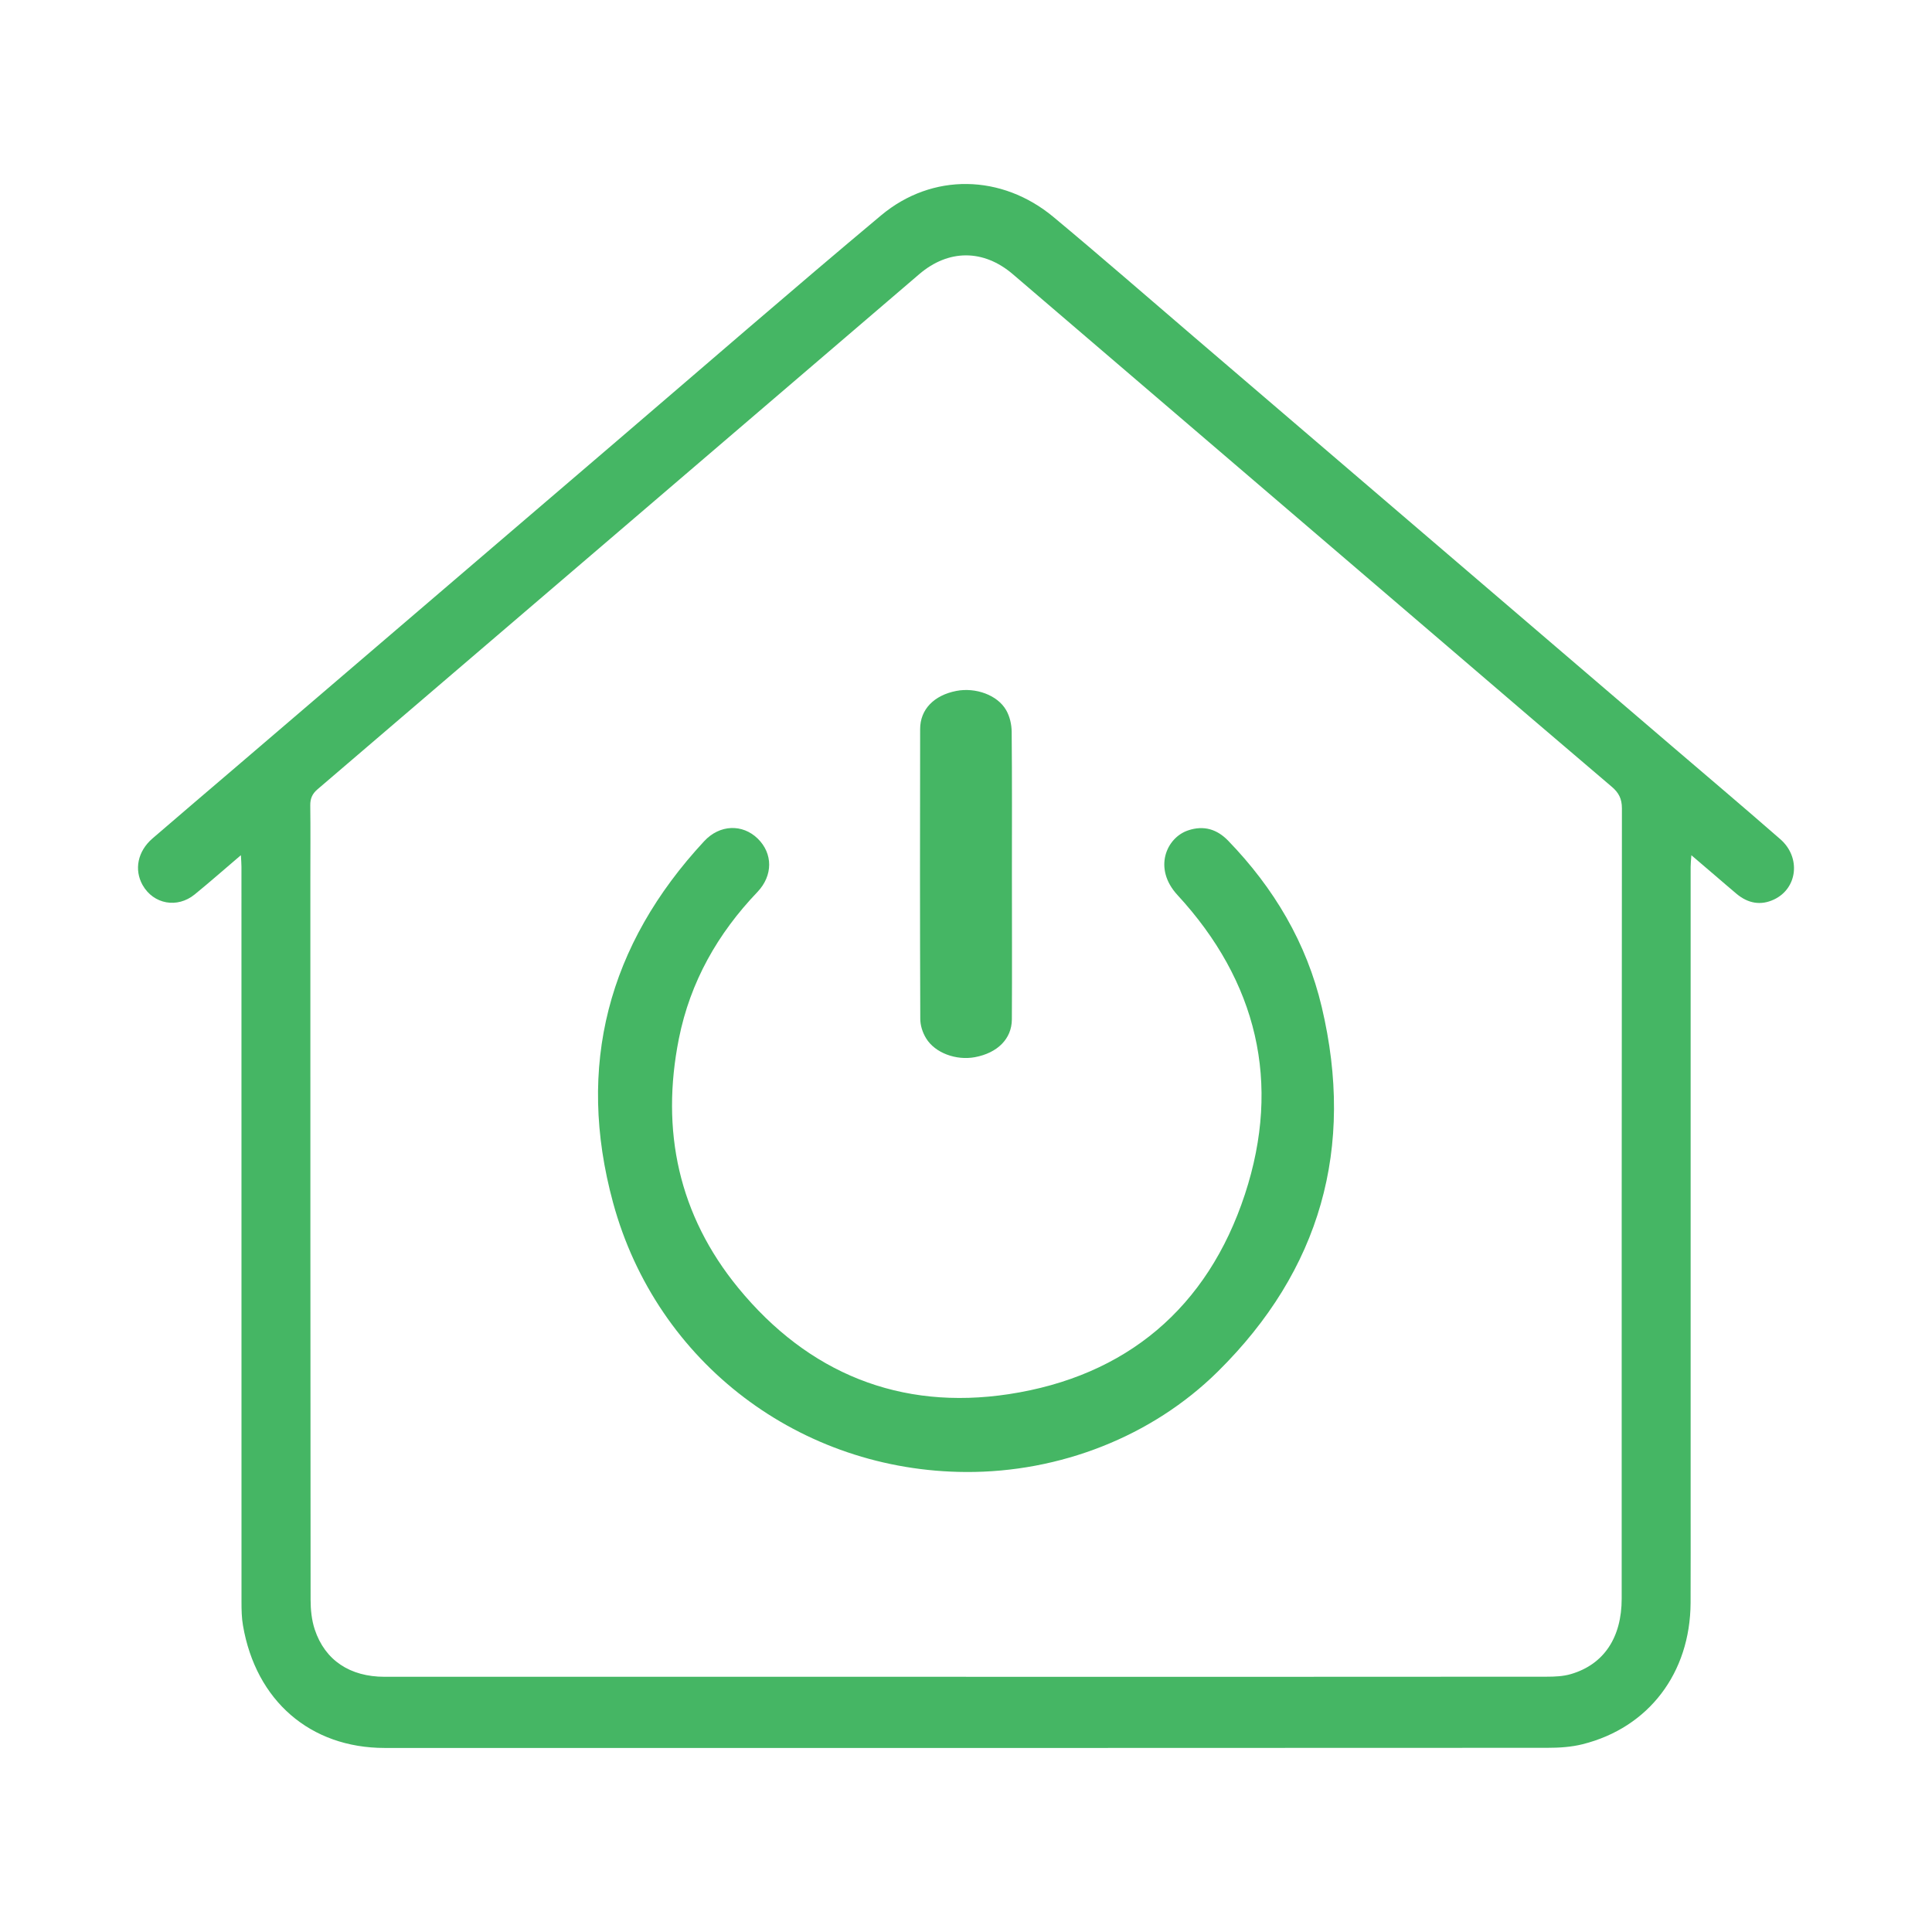 <svg width="42" height="42" viewBox="0 0 42 42" fill="none" xmlns="http://www.w3.org/2000/svg">
<path d="M5.237 18.591C4.874 18.9 4.559 19.178 4.234 19.443C3.854 19.754 3.337 19.657 3.101 19.242C2.912 18.907 2.992 18.507 3.314 18.228C3.925 17.701 4.54 17.178 5.153 16.654C7.899 14.303 10.644 11.953 13.39 9.603C15.31 7.96 17.217 6.303 19.154 4.682C20.267 3.751 21.778 3.783 22.901 4.717C23.925 5.569 24.93 6.446 25.943 7.313C29.408 10.28 32.873 13.247 36.338 16.214C37.127 16.889 37.92 17.56 38.702 18.243C39.153 18.636 39.079 19.31 38.568 19.553C38.275 19.692 37.999 19.638 37.751 19.431C37.589 19.296 37.431 19.157 37.27 19.02C37.117 18.888 36.963 18.757 36.769 18.592C36.761 18.703 36.753 18.773 36.753 18.844C36.752 23.443 36.753 28.042 36.753 32.642C36.753 33.376 36.755 34.111 36.752 34.845C36.744 36.37 35.842 37.558 34.404 37.918C34.157 37.98 33.895 37.996 33.639 37.996C25.214 38 16.789 38.001 8.363 37.999C6.745 37.999 5.562 36.972 5.282 35.336C5.253 35.169 5.25 34.995 5.25 34.825C5.249 29.498 5.249 24.172 5.249 18.845C5.249 18.776 5.243 18.708 5.237 18.59L5.237 18.591ZM21.001 36.453C25.207 36.453 29.413 36.453 33.619 36.45C33.798 36.45 33.984 36.443 34.154 36.392C34.869 36.181 35.254 35.597 35.254 34.753C35.254 29.027 35.253 23.3 35.259 17.574C35.259 17.365 35.191 17.233 35.039 17.104C33.846 16.091 32.658 15.072 31.47 14.053C28.319 11.356 25.169 8.657 22.017 5.96C21.379 5.415 20.62 5.416 19.985 5.959C15.624 9.693 11.264 13.428 6.901 17.16C6.789 17.256 6.743 17.36 6.745 17.509C6.752 18.03 6.747 18.551 6.747 19.071C6.747 24.306 6.747 29.54 6.752 34.775C6.752 34.992 6.775 35.221 6.843 35.425C7.066 36.095 7.609 36.452 8.362 36.452C12.574 36.453 16.788 36.452 21.001 36.452V36.453Z" fill="#45B664"/>
<path d="M21.002 32C17.409 31.984 14.279 29.643 13.327 26.143C12.52 23.177 13.218 20.538 15.308 18.287C15.647 17.921 16.143 17.908 16.474 18.232C16.803 18.555 16.807 19.033 16.465 19.392C15.602 20.295 15.006 21.344 14.759 22.576C14.358 24.581 14.755 26.419 16.049 27.998C17.571 29.854 19.57 30.666 21.929 30.308C24.481 29.92 26.252 28.434 27.064 25.961C27.86 23.536 27.326 21.333 25.597 19.457C25.062 18.877 25.357 18.208 25.831 18.051C26.17 17.938 26.458 18.026 26.701 18.278C27.692 19.303 28.404 20.496 28.734 21.893C29.458 24.954 28.704 27.612 26.477 29.814C25.036 31.239 23.026 32.009 21.002 32H21.002Z" fill="#45B664"/>
<path d="M21.998 19.013C21.998 20.063 22.003 21.113 21.997 22.163C21.994 22.585 21.682 22.891 21.195 22.982C20.787 23.058 20.326 22.891 20.132 22.571C20.054 22.443 20.006 22.29 20.006 22.147C19.998 20.048 19.999 17.948 20.003 15.849C20.003 15.42 20.306 15.114 20.79 15.02C21.209 14.939 21.685 15.109 21.873 15.438C21.954 15.58 21.991 15.75 21.993 15.908C22.003 16.943 21.998 17.978 21.998 19.013V19.013Z" fill="#45B664"/>
</svg>
